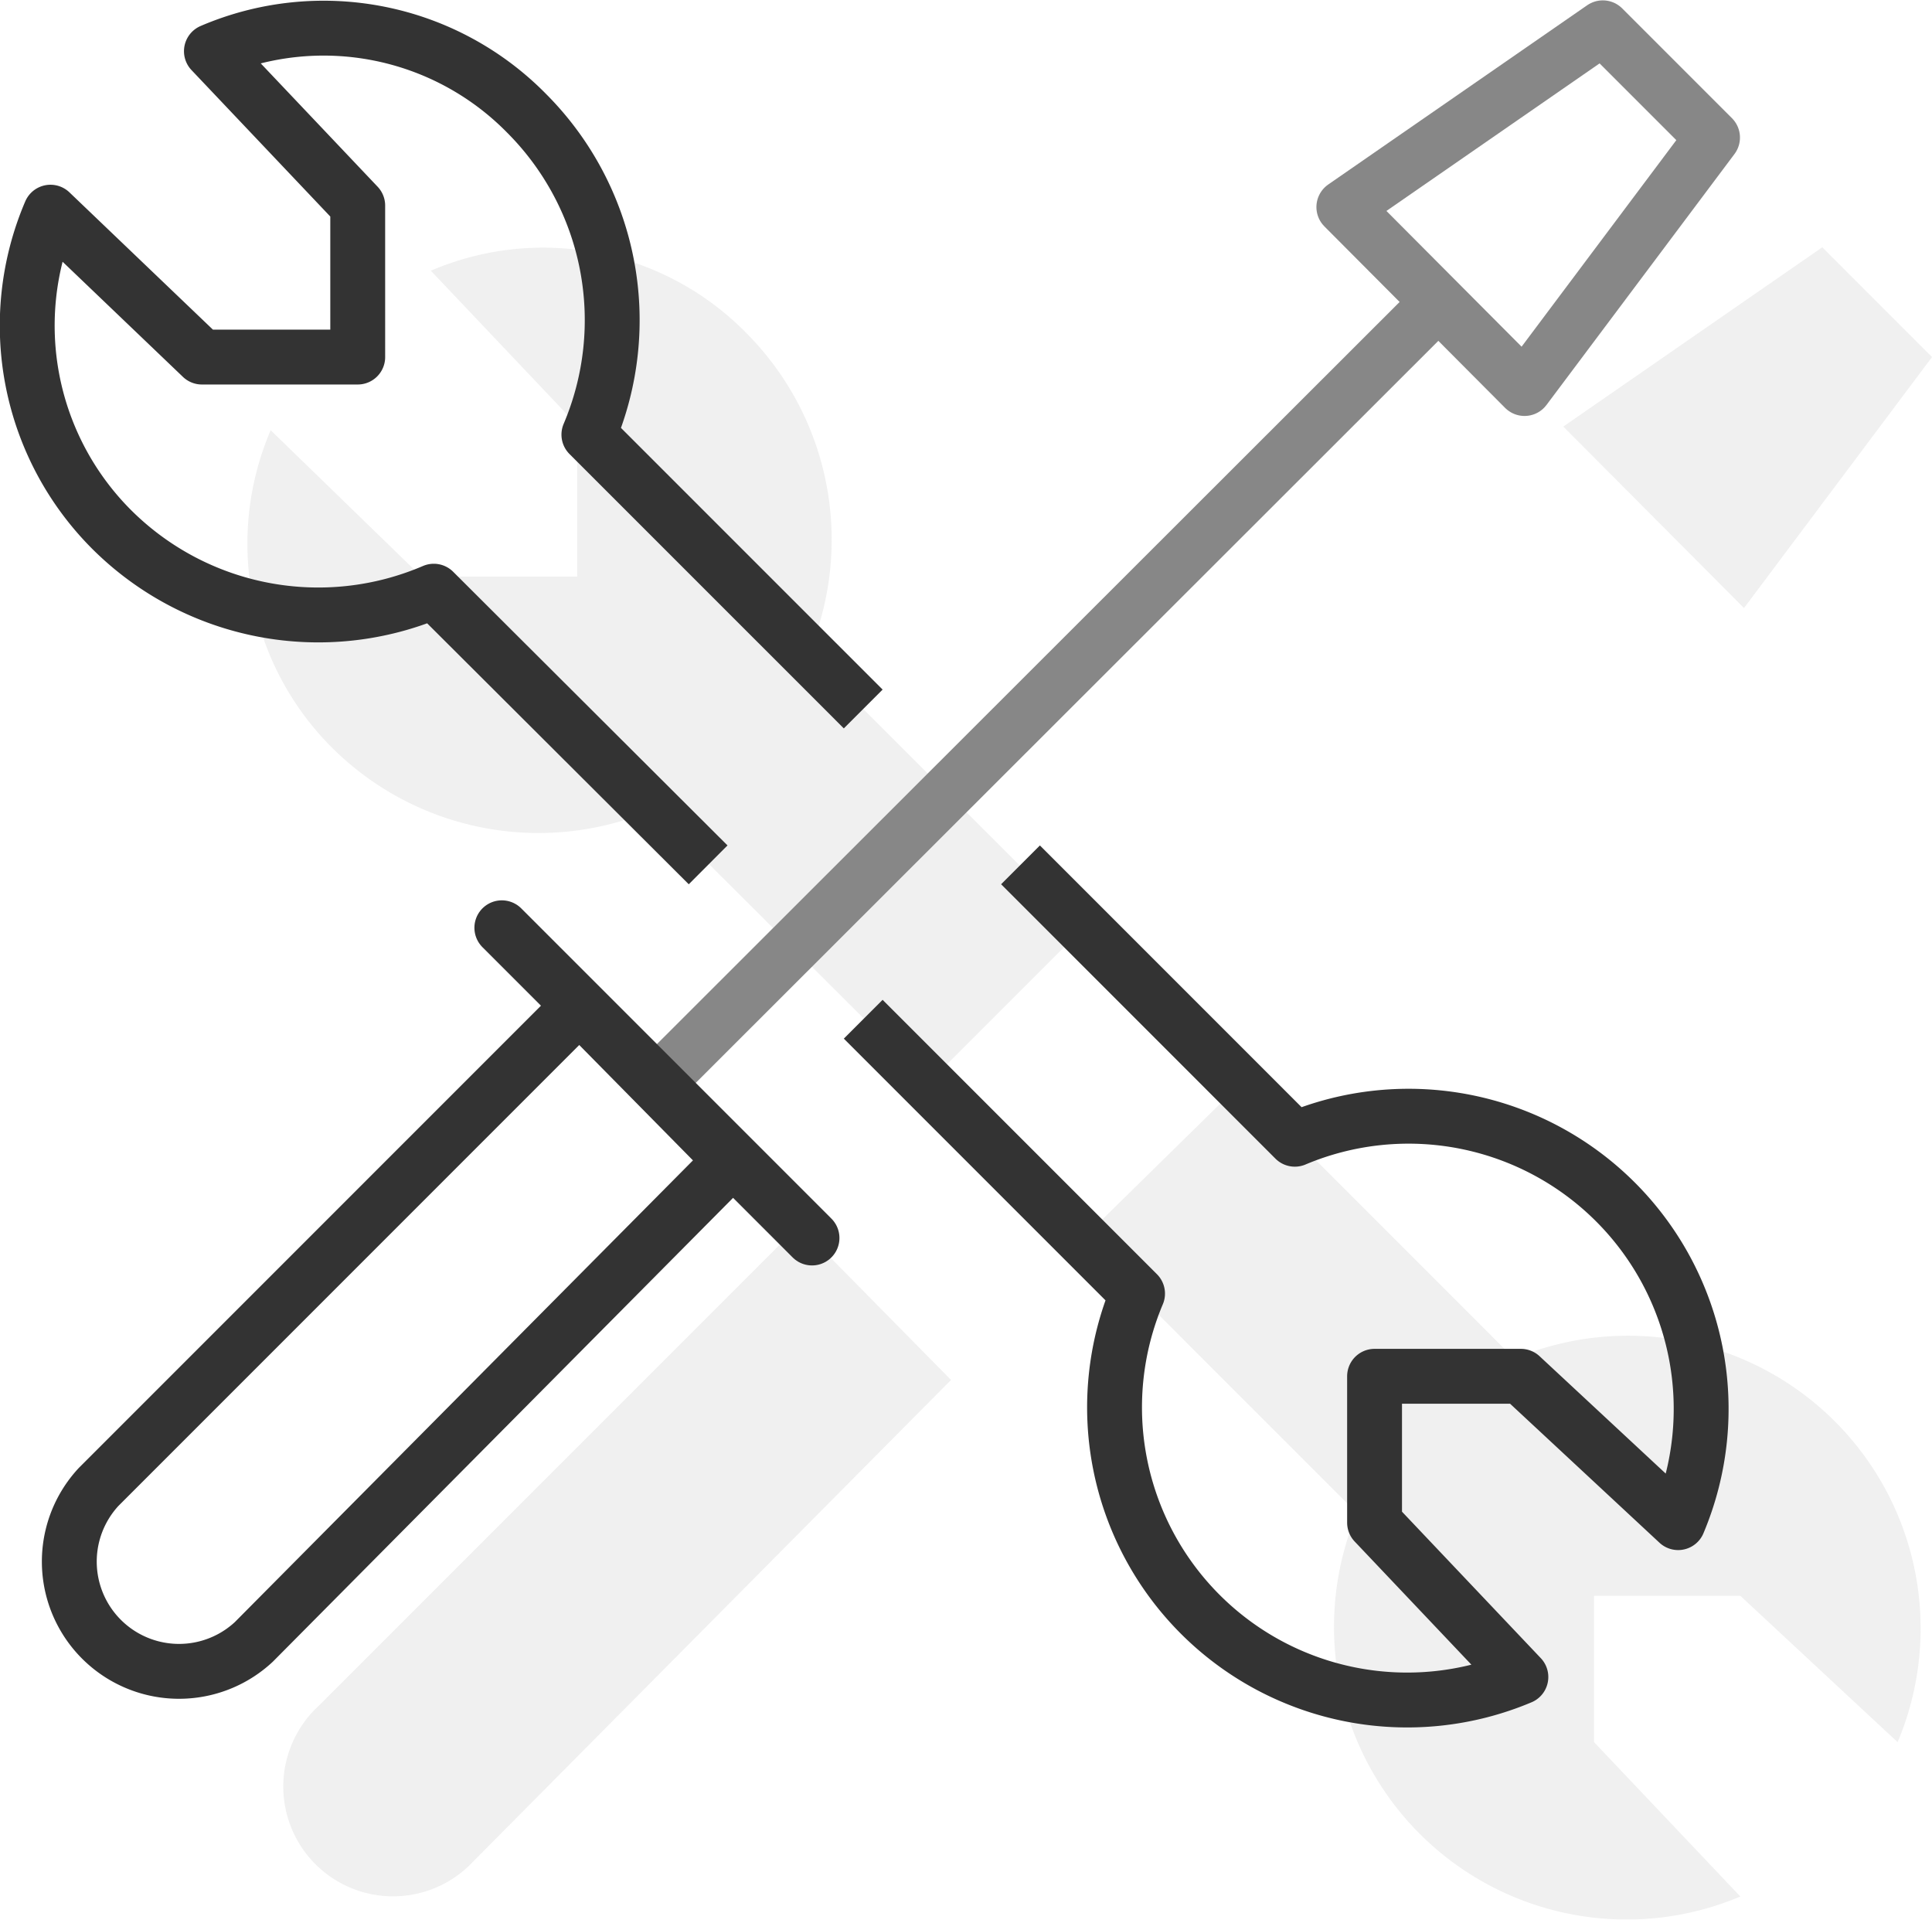 <svg xmlns="http://www.w3.org/2000/svg" viewBox="0 0 26.41 26.24"><defs><style>.cls-1{opacity:0.2;}.cls-2{fill:#b2b2b2;}.cls-3,.cls-4,.cls-5{fill:none;stroke-linejoin:round;stroke-width:0.75px;}.cls-3{stroke:#878787;}.cls-4,.cls-5{stroke:#333;}.cls-5{stroke-linecap:round;}</style></defs><title>werkzeug</title><g id="Ebene_2" data-name="Ebene 2"><g id="Ebene_1-2" data-name="Ebene 1"><g class="cls-1"><line class="cls-2" x1="22.66" y1="7.13" x2="11.97" y2="17.81"/><path class="cls-2" d="M6.47,25.44a1.5,1.5,0,1,1-2.12-2.12l6.57-6.57L13,18.86Z"/><line class="cls-2" x1="9.86" y1="15.68" x2="14.1" y2="19.92"/><polygon class="cls-2" points="23.84 8.31 21.37 5.83 24.91 3.38 26.41 4.88 23.84 8.31"/><path class="cls-2" d="M14.8,12.69,11.05,8.94a4,4,0,0,0-.85-4.39A3.89,3.89,0,0,0,5.89,3.7l2,2.11V7.88H5.76l-2.06-2a3.94,3.94,0,0,0,.85,4.35,4,4,0,0,0,4.39.83l3.75,3.74"/><path class="cls-2" d="M14.8,16.93l3.75,3.75a4,4,0,0,0,5.24,5.24l-2-2.11v-2h2l2.15,2a4,4,0,0,0-5.24-5.24l-3.75-3.75"/></g><line class="cls-3" x1="19.66" y1="4.13" x2="8.97" y2="14.81"/><path class="cls-4" d="M3.47,22.44a1.5,1.5,0,0,1-2.12-2.12l6.57-6.57L10,15.86Z"/><line class="cls-5" x1="6.86" y1="12.68" x2="11.1" y2="16.92"/><polygon class="cls-3" points="20.84 5.31 18.37 2.83 21.91 0.38 23.41 1.88 20.84 5.31"/><path class="cls-4" d="M11.8,9.69,8.05,5.94A4,4,0,0,0,7.2,1.55,3.89,3.89,0,0,0,2.89.7l2,2.11V4.88H2.76L.69,2.9a3.94,3.94,0,0,0,.85,4.35,4,4,0,0,0,4.39.83l3.75,3.74"/><path class="cls-4" d="M11.8,13.93l3.75,3.75a4,4,0,0,0,5.24,5.24l-2-2.11v-2h2l2.15,2a4,4,0,0,0-5.24-5.24l-3.75-3.75"/></g></g></svg>